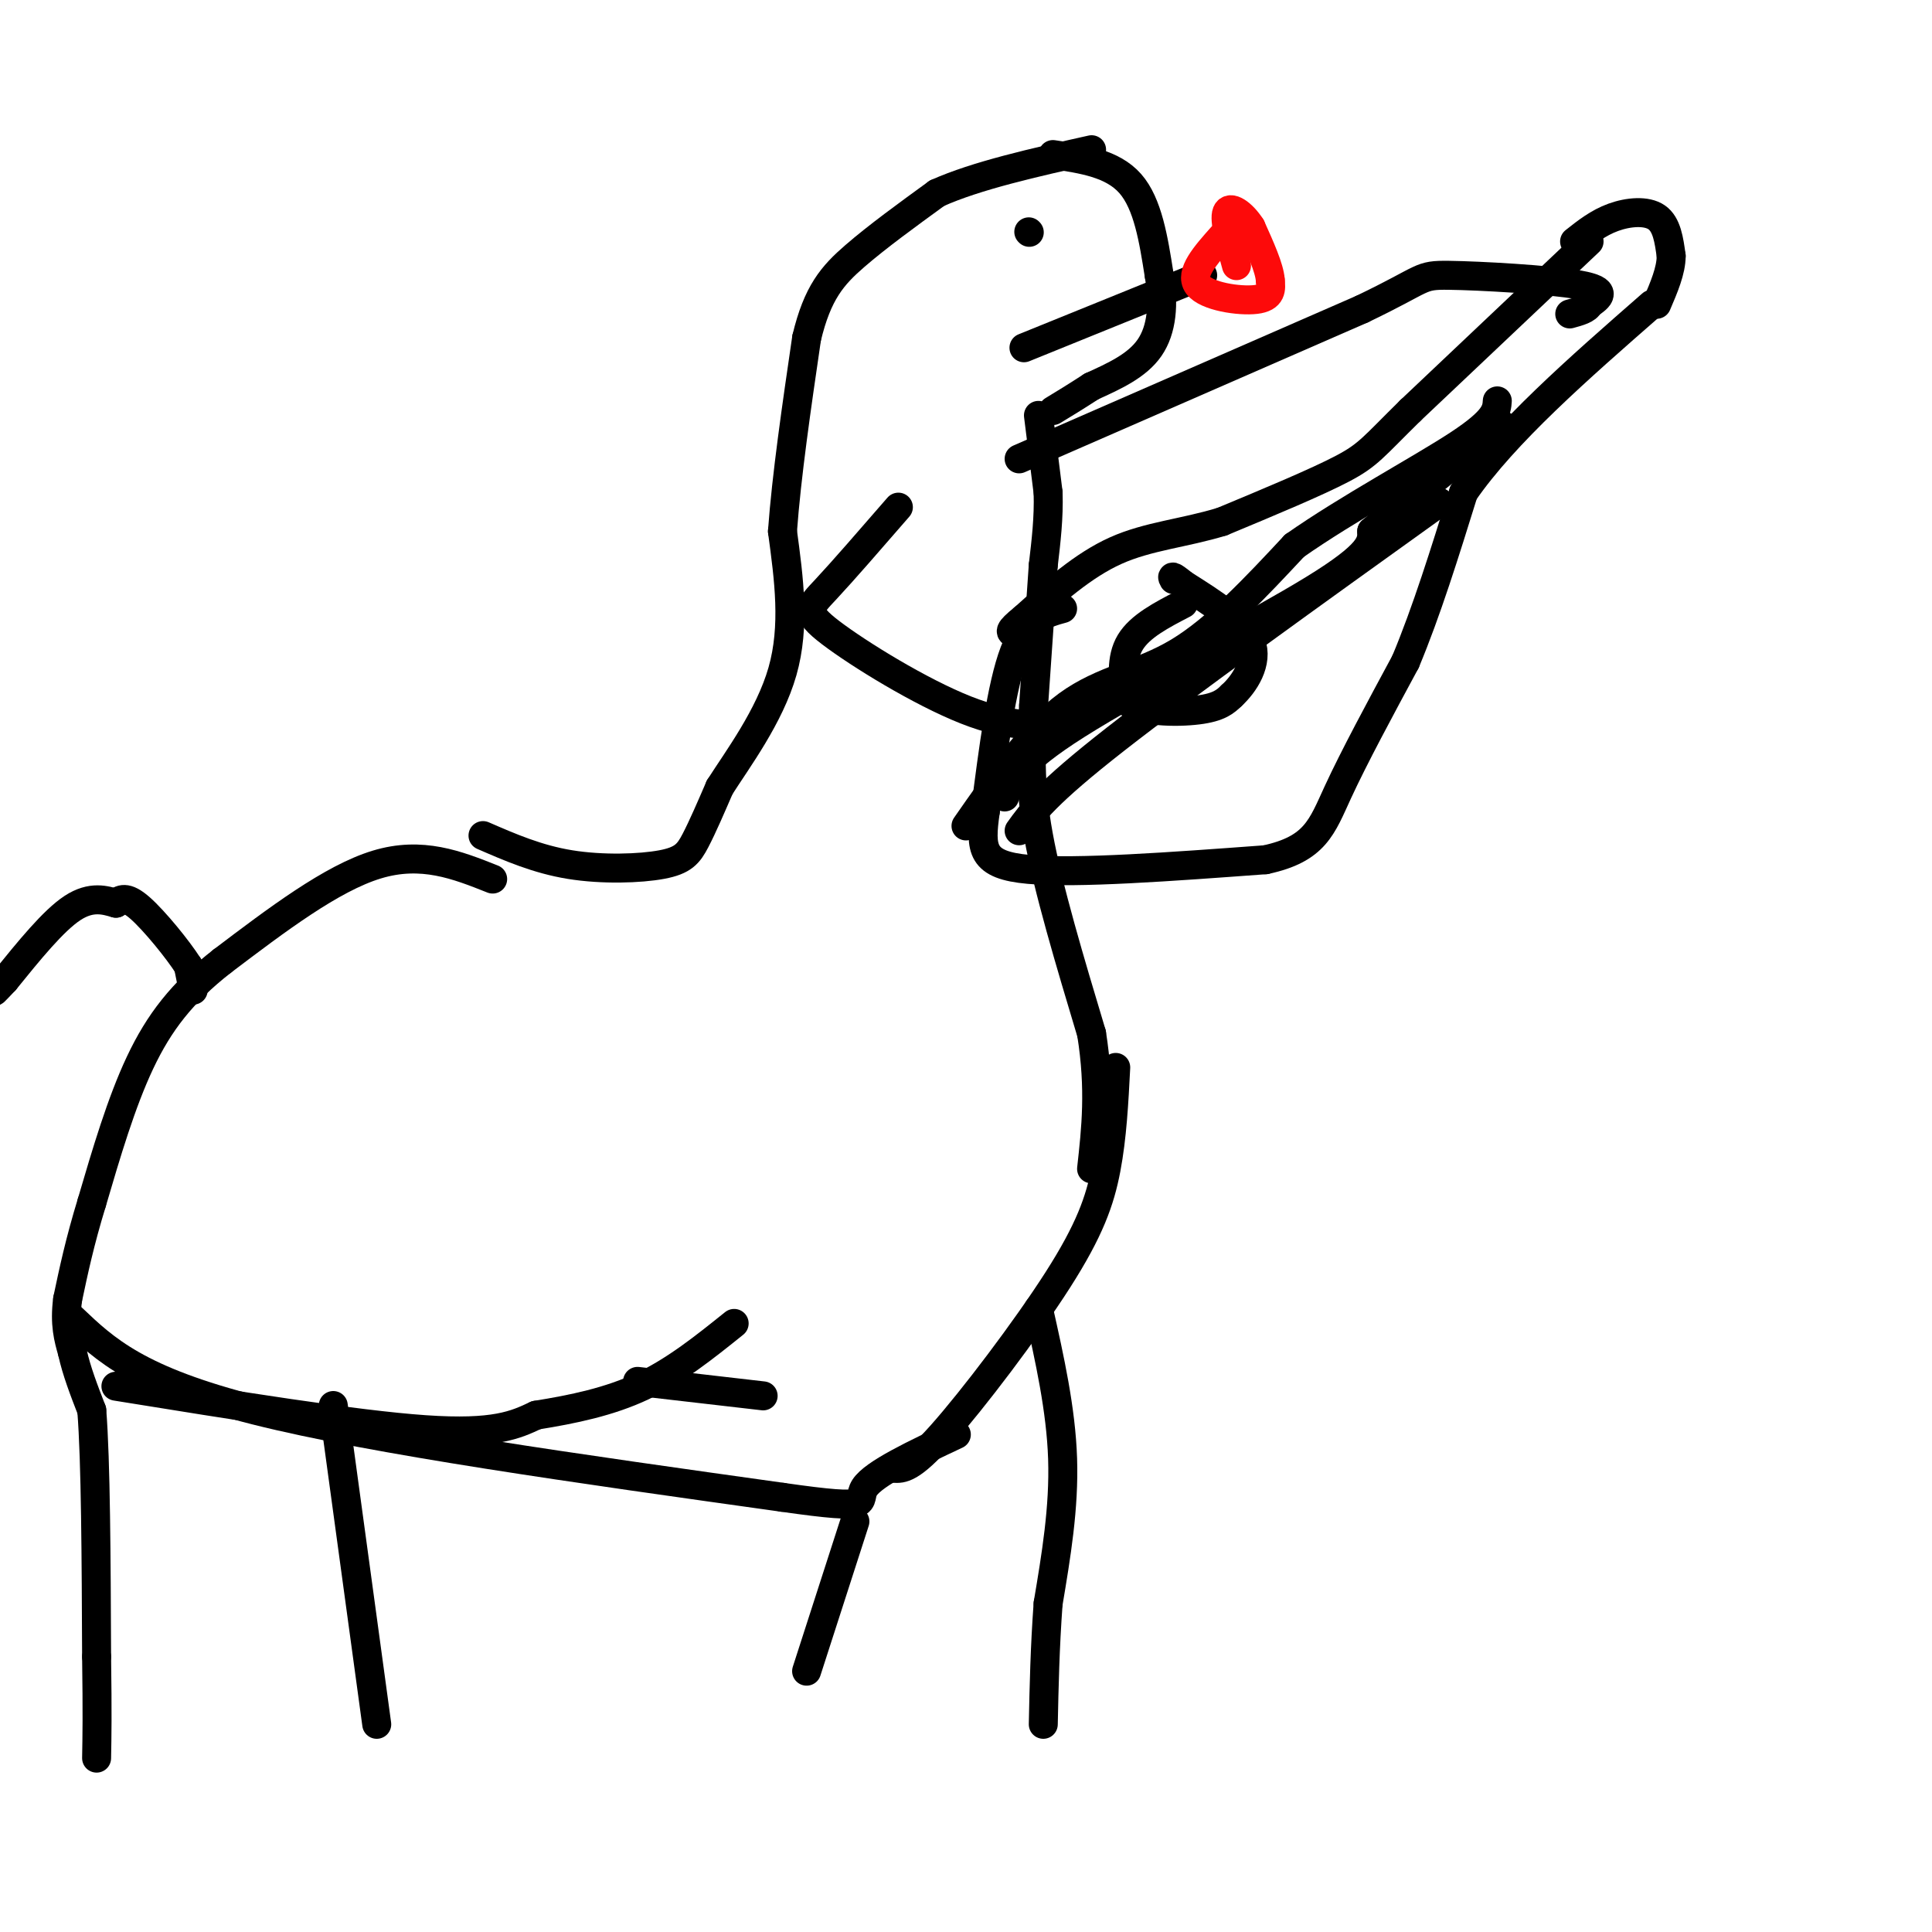 <svg viewBox='0 0 400 400' version='1.1' xmlns='http://www.w3.org/2000/svg' xmlns:xlink='http://www.w3.org/1999/xlink'><g fill='none' stroke='rgb(0,0,0)' stroke-width='6' stroke-linecap='round' stroke-linejoin='round'><path d='M102,182c-7.333,-2.917 -14.667,-5.833 -24,-3c-9.333,2.833 -20.667,11.417 -32,20'/><path d='M46,199c-8.311,6.489 -13.089,12.711 -17,21c-3.911,8.289 -6.956,18.644 -10,29'/><path d='M19,249c-2.500,8.167 -3.750,14.083 -5,20'/><path d='M14,269c-0.667,5.167 0.167,8.083 1,11'/><path d='M15,280c0.833,3.833 2.417,7.917 4,12'/><path d='M19,292c0.833,10.500 0.917,30.750 1,51'/><path d='M20,343c0.167,12.000 0.083,16.500 0,21'/><path d='M69,291c0.000,0.000 9.000,66.000 9,66'/><path d='M24,287c24.750,4.000 49.500,8.000 64,9c14.500,1.000 18.750,-1.000 23,-3'/><path d='M111,293c7.622,-1.222 15.178,-2.778 22,-6c6.822,-3.222 12.911,-8.111 19,-13'/><path d='M132,286c0.000,0.000 26.000,3.000 26,3'/><path d='M15,273c6.750,6.417 13.500,12.833 38,19c24.500,6.167 66.750,12.083 109,18'/><path d='M162,310c19.889,2.844 15.111,0.956 17,-2c1.889,-2.956 10.444,-6.978 19,-11'/><path d='M185,304c1.798,0.101 3.595,0.202 10,-7c6.405,-7.202 17.417,-21.708 24,-32c6.583,-10.292 8.738,-16.369 10,-23c1.262,-6.631 1.631,-13.815 2,-21'/><path d='M215,271c2.333,10.417 4.667,20.833 5,31c0.333,10.167 -1.333,20.083 -3,30'/><path d='M217,332c-0.667,9.167 -0.833,17.083 -1,25'/><path d='M177,315c0.000,0.000 -10.000,31.000 -10,31'/><path d='M100,173c5.637,2.452 11.274,4.905 18,6c6.726,1.095 14.542,0.833 19,0c4.458,-0.833 5.560,-2.238 7,-5c1.440,-2.762 3.220,-6.881 5,-11'/><path d='M149,163c3.667,-5.756 10.333,-14.644 13,-24c2.667,-9.356 1.333,-19.178 0,-29'/><path d='M162,110c0.833,-11.500 2.917,-25.750 5,-40'/><path d='M167,70c2.244,-9.422 5.356,-12.978 10,-17c4.644,-4.022 10.822,-8.511 17,-13'/><path d='M194,40c8.167,-3.667 20.083,-6.333 32,-9'/><path d='M218,32c6.167,0.917 12.333,1.833 16,6c3.667,4.167 4.833,11.583 6,19'/><path d='M240,57c1.022,5.933 0.578,11.267 -2,15c-2.578,3.733 -7.289,5.867 -12,8'/><path d='M226,80c-3.333,2.167 -5.667,3.583 -8,5'/><path d='M215,86c0.000,0.000 2.000,16.000 2,16'/><path d='M217,102c0.167,5.167 -0.417,10.083 -1,15'/><path d='M216,117c-0.500,7.333 -1.250,18.167 -2,29'/><path d='M214,146c-0.578,8.689 -1.022,15.911 1,27c2.022,11.089 6.511,26.044 11,41'/><path d='M226,214c1.833,11.500 0.917,19.750 0,28'/><path d='M186,105c-5.750,6.625 -11.500,13.250 -15,17c-3.500,3.750 -4.750,4.625 1,9c5.750,4.375 18.500,12.250 28,16c9.500,3.750 15.750,3.375 22,3'/><path d='M220,126c-3.667,1.000 -7.333,2.000 -10,9c-2.667,7.000 -4.333,20.000 -6,33'/><path d='M204,168c-1.111,7.889 -0.889,11.111 9,12c9.889,0.889 29.444,-0.556 49,-2'/><path d='M262,178c10.333,-2.222 11.667,-6.778 15,-14c3.333,-7.222 8.667,-17.111 14,-27'/><path d='M291,137c4.333,-10.333 8.167,-22.667 12,-35'/><path d='M303,102c8.500,-12.333 23.750,-25.667 39,-39'/><path d='M329,50c0.000,0.000 -37.000,35.000 -37,35'/><path d='M292,85c-7.756,7.622 -8.644,9.178 -14,12c-5.356,2.822 -15.178,6.911 -25,11'/><path d='M253,108c-7.933,2.422 -15.267,2.978 -22,6c-6.733,3.022 -12.867,8.511 -19,14'/><path d='M212,128c-3.500,2.833 -2.750,2.917 -2,3'/><path d='M326,50c2.444,-1.933 4.889,-3.867 8,-5c3.111,-1.133 6.889,-1.467 9,0c2.111,1.467 2.556,4.733 3,8'/><path d='M346,53c0.000,3.000 -1.500,6.500 -3,10'/><path d='M211,95c0.000,0.000 71.000,-31.000 71,-31'/><path d='M282,64c13.476,-6.452 11.667,-7.083 18,-7c6.333,0.083 20.810,0.881 27,2c6.190,1.119 4.095,2.560 2,4'/><path d='M329,63c-0.333,1.000 -2.167,1.500 -4,2'/><path d='M212,72c0.000,0.000 37.000,-15.000 37,-15'/></g>
<g fill='none' stroke='rgb(253,10,10)' stroke-width='6' stroke-linecap='round' stroke-linejoin='round'><path d='M253,49c-3.378,3.800 -6.756,7.600 -5,10c1.756,2.400 8.644,3.400 12,3c3.356,-0.400 3.178,-2.200 3,-4'/><path d='M263,58c-0.167,-2.500 -2.083,-6.750 -4,-11'/><path d='M259,47c-1.822,-2.867 -4.378,-4.533 -5,-3c-0.622,1.533 0.689,6.267 2,11'/></g>
<g fill='none' stroke='rgb(0,0,0)' stroke-width='6' stroke-linecap='round' stroke-linejoin='round'><path d='M213,48c0.000,0.000 0.100,0.100 0.1,0.1'/><path d='M208,165c1.156,-3.489 2.311,-6.978 15,-15c12.689,-8.022 36.911,-20.578 49,-28c12.089,-7.422 12.044,-9.711 12,-12'/><path d='M284,110c6.500,-5.667 16.750,-13.833 27,-22'/><path d='M211,172c2.750,-3.833 5.500,-7.667 20,-19c14.500,-11.333 40.750,-30.167 67,-49'/><path d='M200,171c6.844,-9.822 13.689,-19.644 21,-25c7.311,-5.356 15.089,-6.244 23,-11c7.911,-4.756 15.956,-13.378 24,-22'/><path d='M268,113c10.933,-7.689 26.267,-15.911 34,-21c7.733,-5.089 7.867,-7.044 8,-9'/><path d='M245,125c-4.500,2.333 -9.000,4.667 -11,8c-2.000,3.333 -1.500,7.667 -1,12'/><path d='M233,145c2.867,2.444 10.533,2.556 15,2c4.467,-0.556 5.733,-1.778 7,-3'/><path d='M255,144c2.600,-2.378 5.600,-6.822 4,-11c-1.600,-4.178 -7.800,-8.089 -14,-12'/><path d='M245,121c-2.667,-2.167 -2.333,-1.583 -2,-1'/><path d='M40,205c0.000,0.000 -1.000,-5.000 -1,-5'/><path d='M39,200c-2.156,-3.400 -7.044,-9.400 -10,-12c-2.956,-2.600 -3.978,-1.800 -5,-1'/><path d='M24,187c-2.156,-0.600 -5.044,-1.600 -9,1c-3.956,2.600 -8.978,8.800 -14,15'/><path d='M1,203c-2.667,2.833 -2.333,2.417 -2,2'/></g>
</svg>
